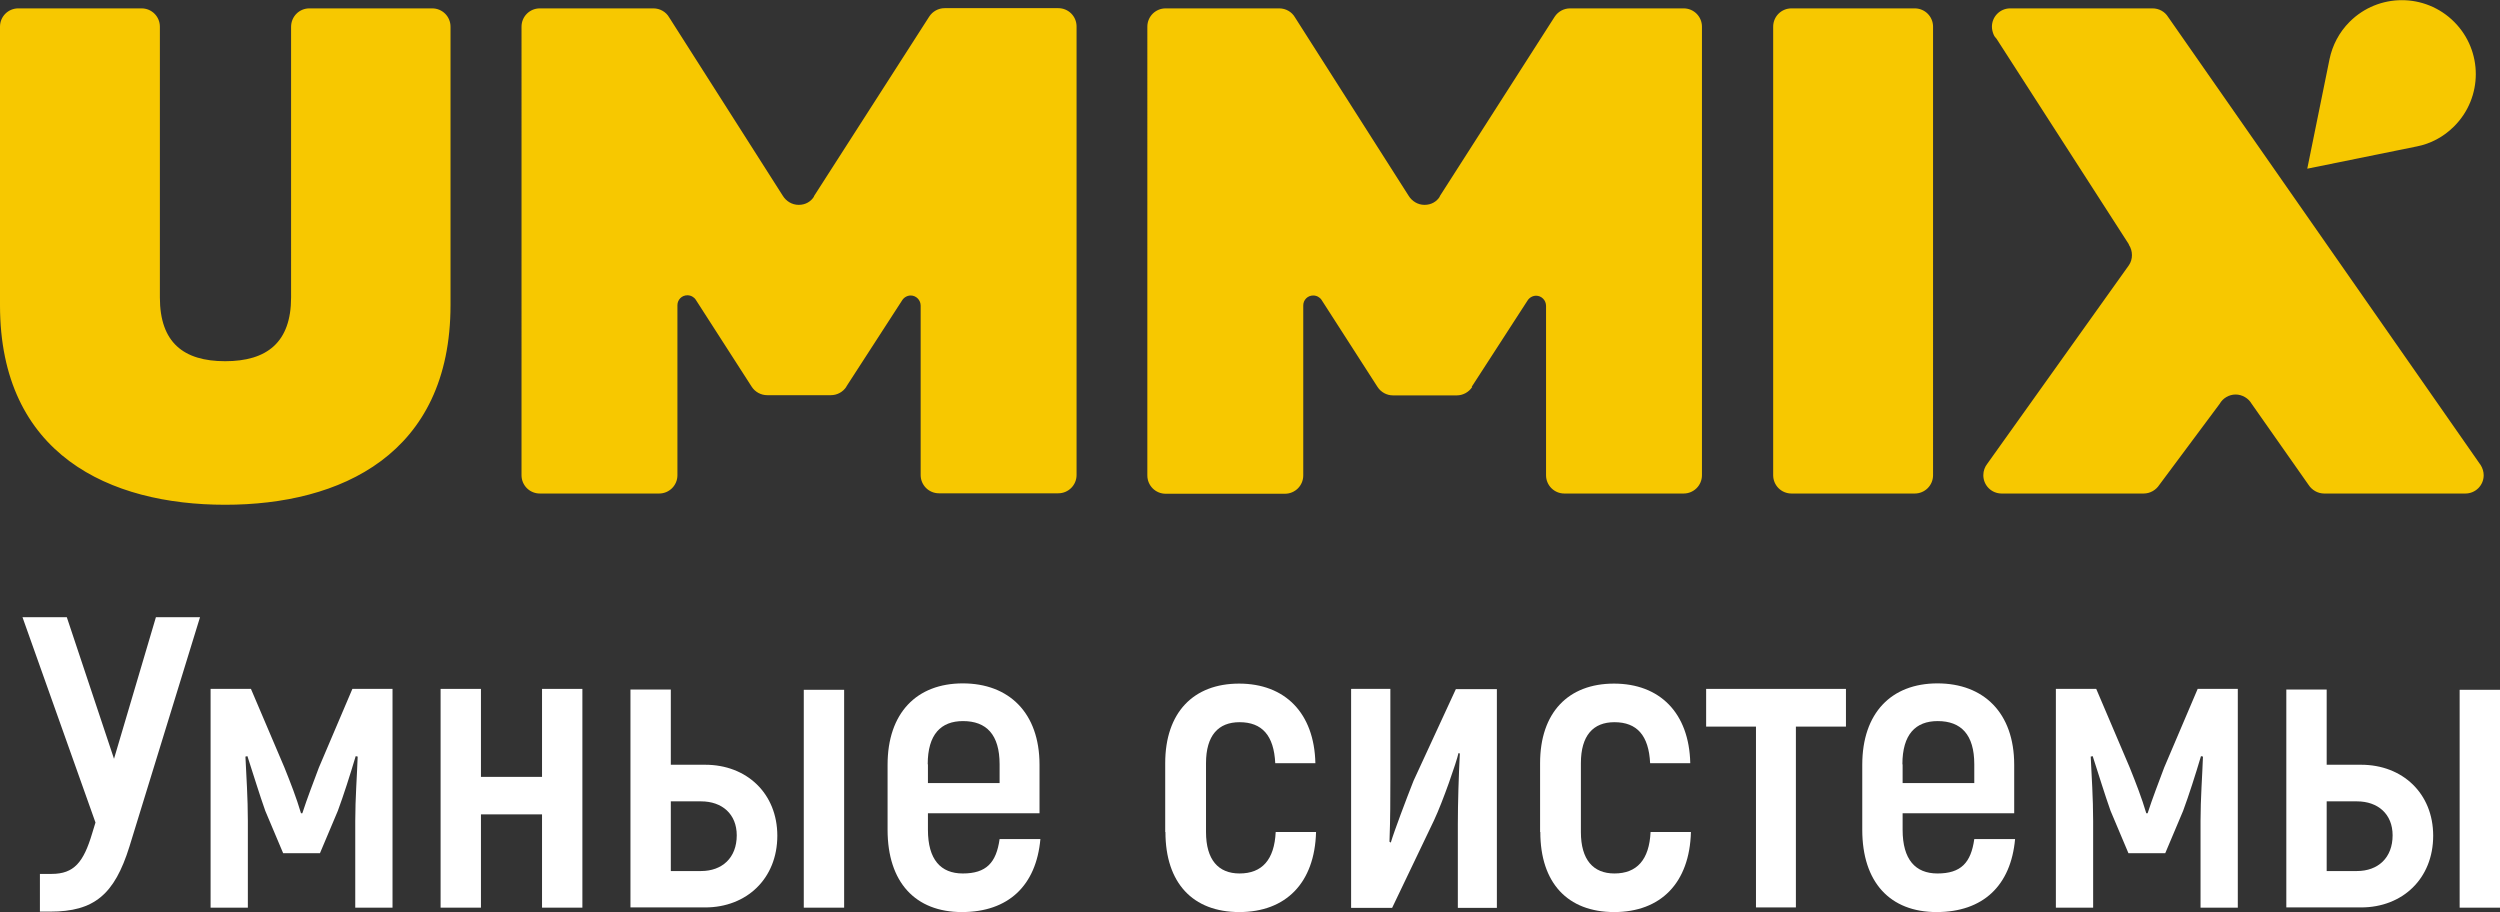 <?xml version="1.0" encoding="UTF-8"?> <svg xmlns="http://www.w3.org/2000/svg" id="_Слой_2" data-name="Слой 2" viewBox="0 0 113.37 41.36"><rect x="0" y="0" width="113.37" height="41.36" fill="#333333" stroke="none"/> <defs> <style> .cls-1 { fill: #fff; } .cls-2 { fill: #f7c800; fill-rule: evenodd; } </style> </defs> <g id="_1" data-name="1"> <g> <path class="cls-2" d="m105.64,2.68c.13-.62.43-1.21.91-1.69,1.31-1.31,3.43-1.31,4.74,0,1.31,1.31,1.31,3.43,0,4.74-.48.48-1.07.79-1.69.91h0s-4.97,1.01-4.97,1.01l1.01-4.97h0Zm-8.02-2.3h-6.48c-.45.01-.81.38-.81.83,0,.12.03.24.07.34h0c.03.08.08.15.14.21l6,9.32v.02c.09.13.14.3.14.47s-.05.33-.14.46h0s-6.42,9-6.42,9c-.11.14-.18.32-.18.52,0,.46.37.83.83.83h6.44c.3,0,.56-.16.71-.39h0l2.74-3.68h0c.14-.25.42-.42.72-.42s.58.17.72.41h0l2.59,3.69h0c.15.23.41.39.71.39h6.4c.46,0,.83-.37.83-.83,0-.16-.05-.32-.13-.45h0S98.32.77,98.32.77h0c-.15-.24-.41-.39-.71-.39h0Zm-17.21,21.17h0c0,.46.37.83.83.83h5.59c.46,0,.83-.37.83-.83h0V1.21c0-.46-.37-.83-.83-.83h-5.59c-.46,0-.83.37-.83.83v20.34h0Zm-42.03-4.01c-.15.23-.41.38-.7.38h-2.89c-.29,0-.55-.15-.7-.38h0s-2.54-3.95-2.54-3.95h0c-.08-.12-.22-.2-.38-.2-.25,0-.45.2-.45.45h0v7.71h0c0,.46-.37.83-.83.83h-5.41c-.46,0-.83-.37-.83-.83h0V1.22h0s0-.01,0-.01c0-.46.37-.83.83-.83h5.15c.3,0,.57.16.71.4h0l5.16,8.1c.15.24.41.41.72.41s.55-.15.69-.37h0s0-.02,0-.02L42.14.75h0c.15-.23.41-.38.7-.38h5.15c.46,0,.83.37.83.83h0v20.34h0c0,.46-.37.83-.83.83h-5.41c-.46,0-.83-.37-.83-.83h0v-7.68h0c0-.26-.21-.46-.45-.46-.16,0-.31.09-.39.22l-2.53,3.91h0s0,0,0,0h0ZM19.6.38c.46,0,.83.37.83.83h0v12.62c0,6.79-5,9.06-10.22,9.06S0,20.63,0,13.84V1.21h0C0,.75.37.38.83.38h5.59c.46,0,.83.37.83.83h0v12.28c0,2.04,1.07,2.89,2.96,2.89s2.99-.85,2.99-2.89V1.22h0c0-.47.37-.84.83-.84h5.56Zm47.16,17.17c-.15.23-.41.38-.7.38h-2.89c-.29,0-.55-.15-.7-.38h0s-2.54-3.95-2.54-3.95h0c-.08-.12-.22-.2-.38-.2-.25,0-.45.2-.45.45h0v7.71h0c0,.46-.37.83-.83.83h-5.41c-.46,0-.83-.37-.83-.83h0V1.22h0s0-.01,0-.01c0-.46.37-.83.83-.83h5.15c.3,0,.57.16.71.4h0l5.16,8.1c.15.24.41.41.72.41s.55-.15.69-.37h0s0-.02,0-.02l5.21-8.14h0c.15-.23.41-.38.7-.38h5.15c.46,0,.83.37.83.83h0v20.34h0c0,.46-.37.83-.83.83h-5.41c-.46,0-.83-.37-.83-.83h0v-7.68h0c0-.26-.21-.46-.45-.46-.16,0-.31.09-.39.22l-2.53,3.91h0s0,0,0,0h0Z"></path> <g> <path class="cls-1" d="m9.07,27.99l-3.2,10.4c-.68,2.18-1.6,2.95-3.59,2.95h-.47v-1.71h.53c1.02,0,1.45-.53,1.84-1.84l.15-.49-3.31-9.31h2.01l2.14,6.42,1.9-6.42h1.99Z"></path> <path class="cls-1" d="m17.8,31.24v9.92h-1.69v-3.93c0-1.03.08-2.05.11-2.92l-.09-.02c-.26.87-.54,1.75-.81,2.48l-.81,1.92h-1.67l-.81-1.92c-.26-.73-.53-1.62-.81-2.48l-.09.02c.04.87.11,1.88.11,2.92v3.93h-1.69v-9.92h1.83l1.52,3.57c.28.7.54,1.36.75,2.07h.06c.23-.71.49-1.37.75-2.07l1.52-3.57h1.83Z"></path> <path class="cls-1" d="m26.41,31.24v9.92h-1.83v-4.23h-2.77v4.23h-1.83v-9.92h1.83v3.99h2.77v-3.99h1.83Z"></path> <path class="cls-1" d="m35.25,37.9c0,1.94-1.39,3.25-3.27,3.25h-3.39v-9.88h1.83v3.41h1.56c1.88,0,3.27,1.3,3.27,3.22Zm-1.84-.02c0-.96-.66-1.54-1.62-1.54h-1.37v3.16h1.37c.96,0,1.62-.6,1.62-1.62Zm4.87-6.6v9.88h-1.83v-9.88h1.83Z"></path> <path class="cls-1" d="m47.18,38.05c-.19,2.11-1.45,3.31-3.56,3.31s-3.37-1.35-3.37-3.73v-2.95c0-2.35,1.32-3.69,3.41-3.69s3.48,1.33,3.48,3.69v2.2h-5.06v.75c0,1.35.58,1.98,1.58,1.98,1.07,0,1.52-.49,1.67-1.56h1.84Zm-5.1-3.39v.85h3.25v-.85c0-1.35-.6-1.96-1.66-1.96-1,0-1.6.6-1.6,1.96Z"></path> <path class="cls-1" d="m52.84,37.73v-3.12c0-2.3,1.28-3.61,3.35-3.61s3.41,1.32,3.46,3.61h-1.82c-.06-1.26-.6-1.86-1.62-1.86-.96,0-1.52.6-1.52,1.86v3.12c0,1.26.56,1.88,1.52,1.88,1.02,0,1.58-.62,1.64-1.88h1.83c-.06,2.31-1.37,3.63-3.48,3.63s-3.35-1.32-3.35-3.63Z"></path> <path class="cls-1" d="m61.28,31.24h1.77v4.18c0,.79,0,1.67-.04,2.75l.06.04c.15-.51.71-1.99,1.03-2.8l1.92-4.16h1.86v9.92h-1.77v-3.8c0-.96.04-2.2.09-3.2l-.06-.02c-.09.41-.71,2.2-1.11,3.05l-1.9,3.97h-1.86v-9.92Z"></path> <path class="cls-1" d="m69.84,37.73v-3.12c0-2.3,1.28-3.61,3.35-3.61s3.41,1.32,3.46,3.61h-1.82c-.06-1.26-.6-1.86-1.62-1.86-.96,0-1.52.6-1.52,1.86v3.12c0,1.26.56,1.88,1.52,1.88,1.02,0,1.58-.62,1.64-1.88h1.83c-.06,2.31-1.37,3.63-3.48,3.63s-3.35-1.32-3.35-3.63Z"></path> <path class="cls-1" d="m83.72,32.95h-2.28v8.2h-1.81v-8.2h-2.26v-1.71h6.34v1.71Z"></path> <path class="cls-1" d="m91.38,38.05c-.19,2.11-1.45,3.31-3.56,3.31s-3.37-1.35-3.37-3.73v-2.95c0-2.35,1.32-3.69,3.41-3.69s3.48,1.33,3.48,3.69v2.2h-5.06v.75c0,1.35.58,1.98,1.58,1.98,1.07,0,1.52-.49,1.67-1.56h1.84Zm-5.1-3.39v.85h3.25v-.85c0-1.35-.6-1.96-1.66-1.96-1,0-1.6.6-1.6,1.96Z"></path> <path class="cls-1" d="m101.48,31.24v9.92h-1.69v-3.93c0-1.03.08-2.05.11-2.92l-.09-.02c-.26.87-.54,1.75-.81,2.48l-.81,1.92h-1.67l-.81-1.92c-.26-.73-.53-1.62-.81-2.48l-.09.02c.04.87.11,1.88.11,2.92v3.93h-1.69v-9.92h1.83l1.52,3.57c.28.7.54,1.36.75,2.07h.06c.23-.71.49-1.37.75-2.07l1.52-3.57h1.83Z"></path> <path class="cls-1" d="m110.34,37.9c0,1.94-1.39,3.25-3.27,3.25h-3.39v-9.88h1.83v3.41h1.56c1.88,0,3.27,1.3,3.27,3.22Zm-1.84-.02c0-.96-.66-1.54-1.62-1.54h-1.37v3.16h1.37c.96,0,1.62-.6,1.62-1.62Zm4.87-6.6v9.88h-1.83v-9.88h1.83Z"></path> </g> </g> </g> </svg> 